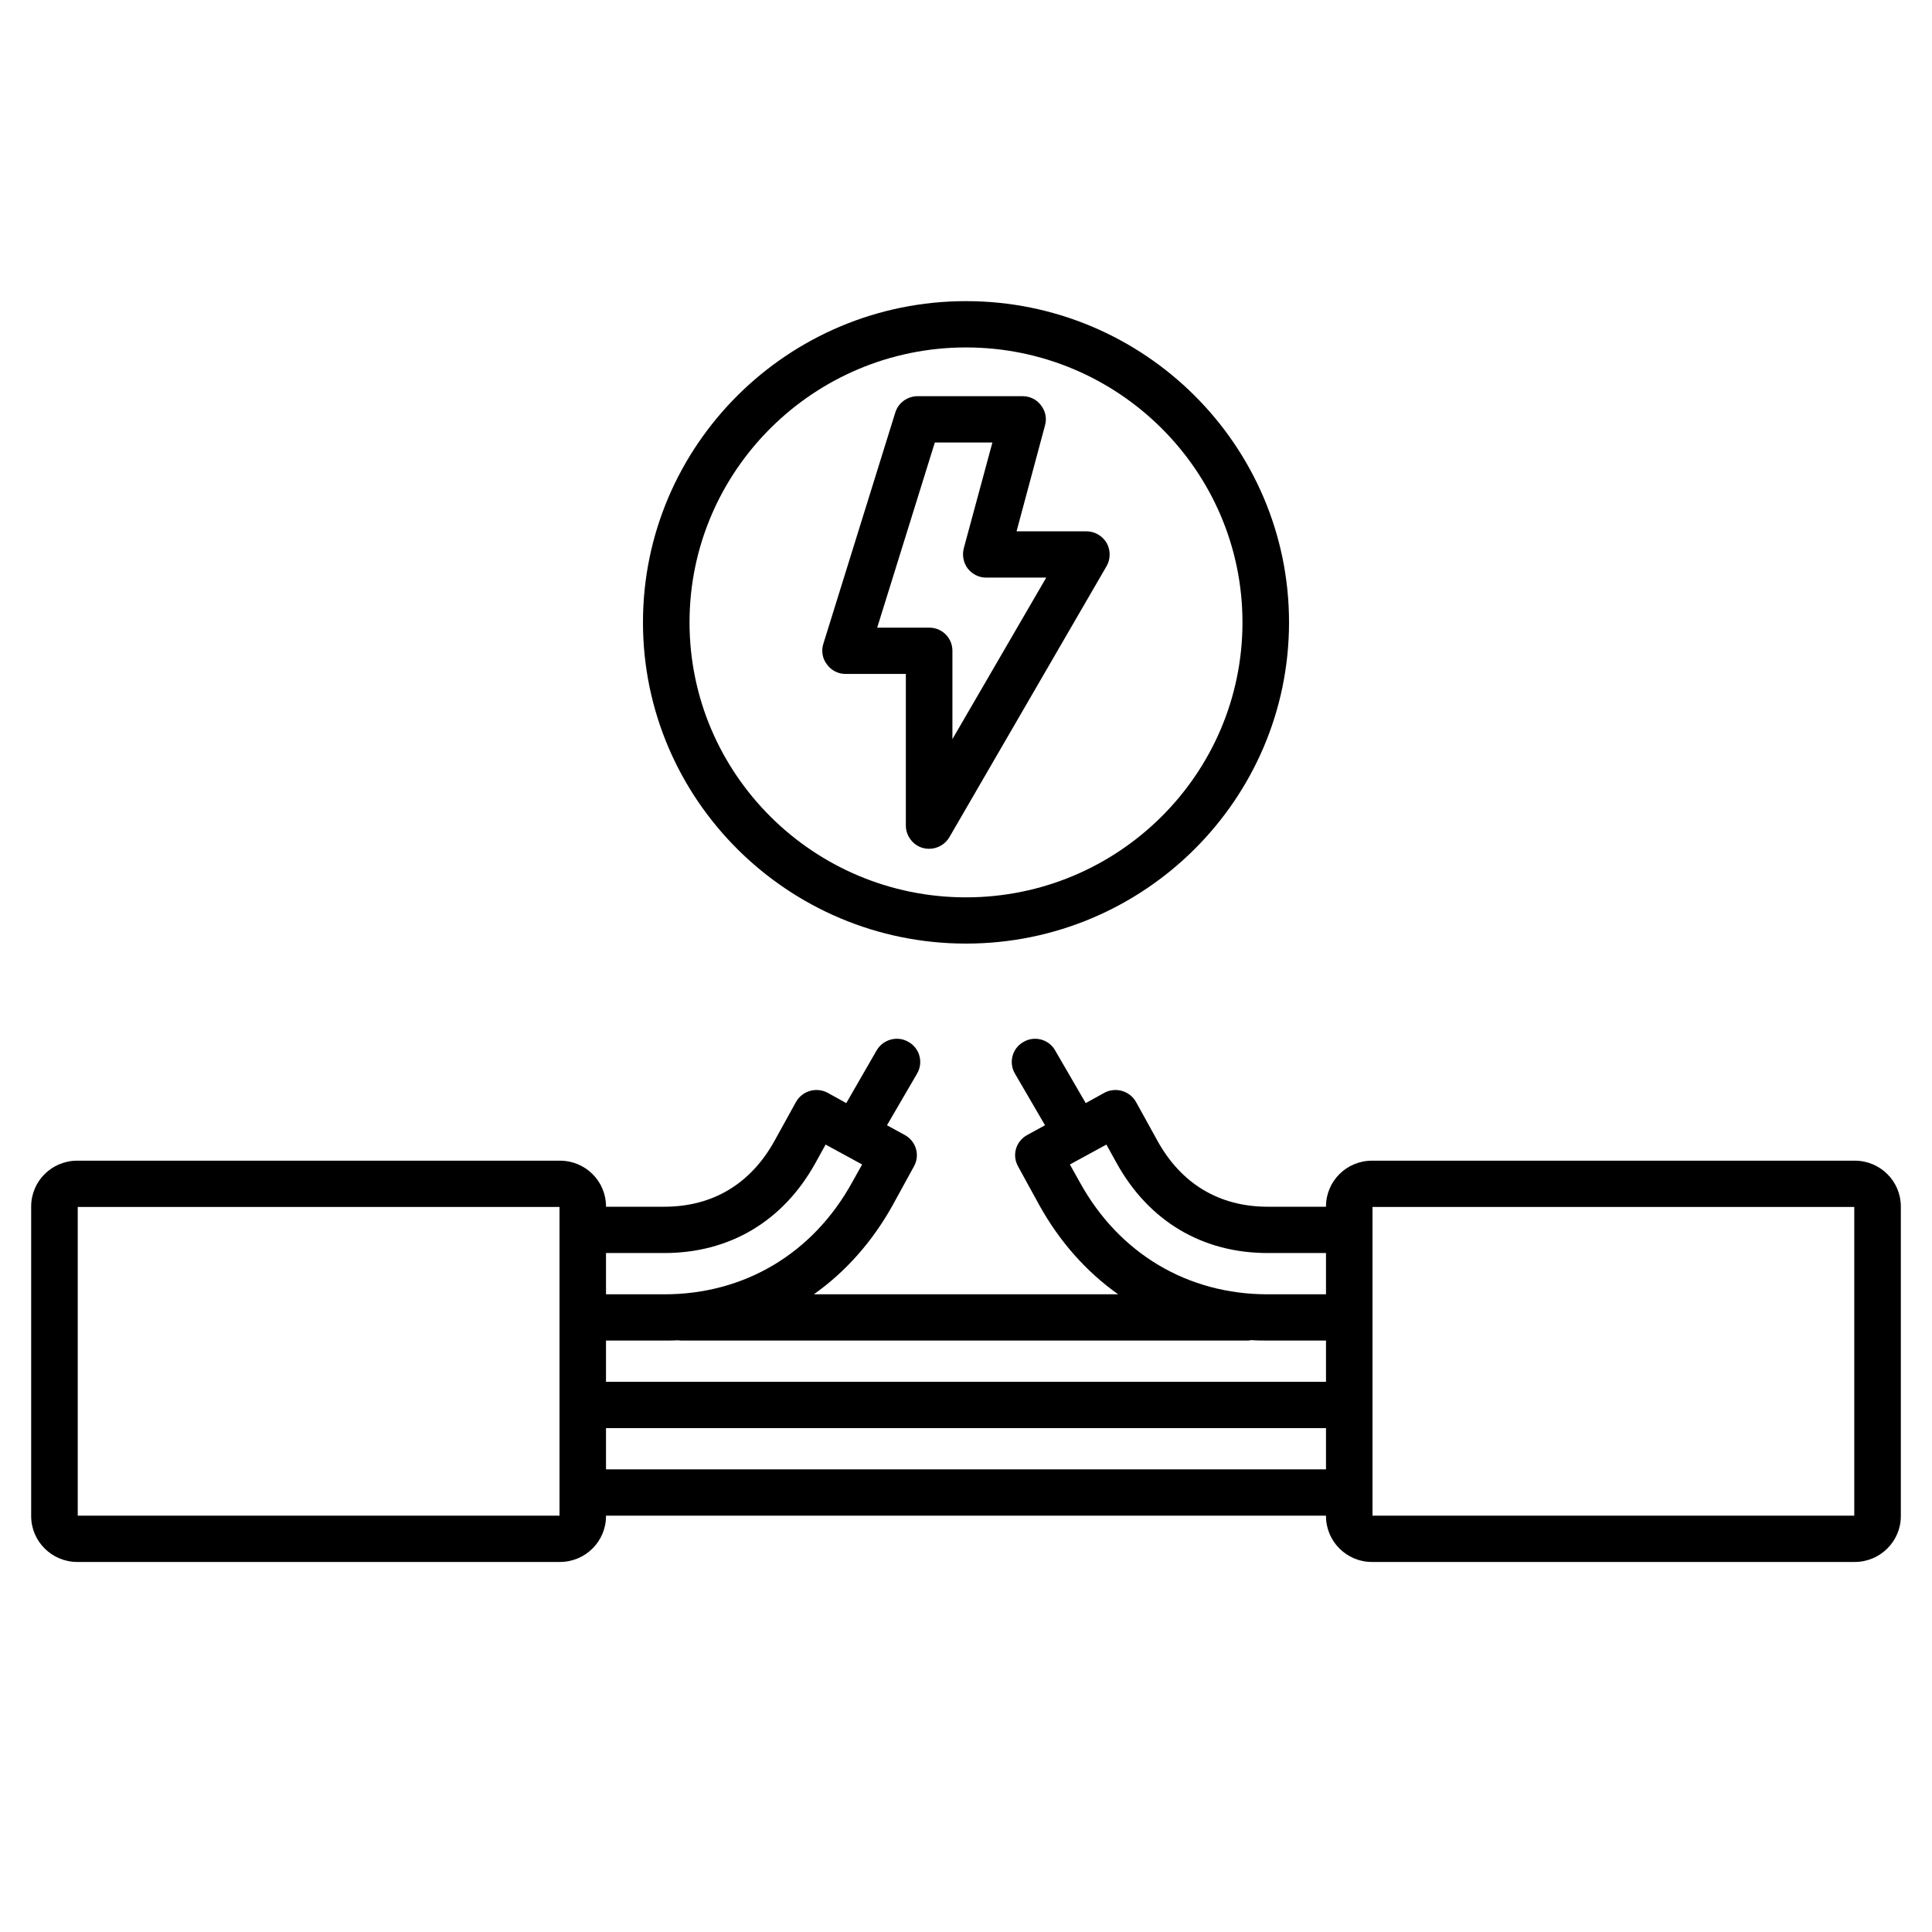 <svg xmlns="http://www.w3.org/2000/svg" xmlns:xlink="http://www.w3.org/1999/xlink" width="40" zoomAndPan="magnify" viewBox="0 0 30 30" height="40" preserveAspectRatio="xMidYMid meet" version="1.0"><defs><clipPath id="c8f6048bee"><path d="M 0.484 4.664 L 29.516 4.664 L 29.516 24.262 L 0.484 24.262 Z M 0.484 4.664 " clip-rule="nonzero"/></clipPath></defs><g clip-path="url(#c8f6048bee)"><path fill="#000000" d="M 28.801 18.023 L 21.305 18.023 C 20.91 18.023 20.59 18.34 20.59 18.734 L 20.59 18.738 L 19.684 18.738 C 18.934 18.738 18.34 18.383 17.969 17.707 L 17.641 17.113 C 17.543 16.938 17.324 16.875 17.148 16.969 L 16.859 17.129 L 16.383 16.309 C 16.285 16.137 16.062 16.078 15.891 16.18 C 15.719 16.277 15.66 16.496 15.758 16.668 L 16.227 17.473 L 15.949 17.625 C 15.773 17.723 15.711 17.938 15.809 18.113 L 16.137 18.711 C 16.453 19.281 16.871 19.75 17.363 20.098 L 12.637 20.098 C 13.129 19.75 13.547 19.281 13.863 18.711 L 14.191 18.113 C 14.289 17.941 14.227 17.723 14.051 17.625 L 13.773 17.473 L 14.242 16.668 C 14.34 16.496 14.281 16.277 14.109 16.18 C 13.938 16.078 13.715 16.137 13.613 16.309 L 13.141 17.129 L 12.852 16.969 C 12.676 16.875 12.457 16.938 12.359 17.113 L 12.031 17.707 C 11.66 18.383 11.066 18.738 10.316 18.738 L 9.41 18.738 L 9.41 18.734 C 9.41 18.34 9.09 18.023 8.695 18.023 L 1.199 18.023 C 0.805 18.023 0.484 18.34 0.484 18.734 L 0.484 23.543 C 0.484 23.934 0.805 24.254 1.199 24.254 L 8.695 24.254 C 9.09 24.254 9.41 23.934 9.41 23.543 L 9.41 23.535 L 20.59 23.535 L 20.59 23.543 C 20.59 23.934 20.91 24.254 21.301 24.254 L 28.801 24.254 C 29.195 24.254 29.516 23.934 29.516 23.543 L 29.516 18.734 C 29.516 18.34 29.195 18.023 28.801 18.023 Z M 8.688 23.535 L 1.207 23.535 L 1.207 18.742 L 8.688 18.742 Z M 16.77 18.363 L 16.613 18.082 L 17.18 17.773 L 17.336 18.055 C 17.836 18.961 18.668 19.457 19.684 19.457 L 20.59 19.457 L 20.59 20.098 L 19.684 20.098 C 18.441 20.098 17.379 19.465 16.77 18.363 Z M 10.598 20.816 L 19.355 20.816 C 19.379 20.816 19.406 20.816 19.43 20.809 C 19.516 20.816 19.598 20.816 19.684 20.816 L 20.59 20.816 L 20.59 21.457 L 9.41 21.457 L 9.41 20.816 L 10.316 20.816 C 10.391 20.816 10.461 20.816 10.531 20.812 C 10.555 20.816 10.574 20.816 10.598 20.816 Z M 10.316 19.457 C 11.332 19.457 12.164 18.961 12.664 18.055 L 12.82 17.773 L 13.387 18.082 L 13.23 18.363 C 12.621 19.465 11.559 20.098 10.316 20.098 L 9.41 20.098 L 9.41 19.457 Z M 9.41 22.816 L 9.41 22.176 L 20.59 22.176 L 20.59 22.816 Z M 28.793 23.535 L 21.312 23.535 L 21.312 18.742 L 28.793 18.742 Z M 15 14.652 C 17.766 14.652 20.016 12.414 20.016 9.664 C 20.016 6.914 17.766 4.676 15 4.676 C 12.234 4.676 9.984 6.914 9.984 9.664 C 9.984 12.414 12.234 14.652 15 14.652 Z M 15 5.395 C 17.367 5.395 19.293 7.312 19.293 9.664 C 19.293 12.02 17.367 13.934 15 13.934 C 12.633 13.934 10.707 12.02 10.707 9.664 C 10.707 7.312 12.633 5.395 15 5.395 Z M 13.129 10.465 L 14.066 10.465 L 14.066 12.82 C 14.066 12.98 14.176 13.125 14.332 13.168 C 14.363 13.176 14.395 13.18 14.426 13.18 C 14.555 13.18 14.676 13.113 14.742 13 L 17.184 8.789 C 17.246 8.68 17.246 8.543 17.184 8.43 C 17.117 8.32 17 8.25 16.867 8.25 L 15.785 8.25 L 16.227 6.605 C 16.258 6.496 16.234 6.383 16.164 6.293 C 16.098 6.203 15.992 6.152 15.879 6.152 L 14.25 6.152 C 14.09 6.152 13.949 6.254 13.902 6.406 L 12.785 9.996 C 12.75 10.105 12.77 10.227 12.84 10.316 C 12.906 10.41 13.016 10.465 13.129 10.465 Z M 14.516 6.871 L 15.41 6.871 L 14.965 8.516 C 14.938 8.625 14.961 8.742 15.027 8.828 C 15.098 8.918 15.203 8.969 15.312 8.969 L 16.246 8.969 L 14.789 11.477 L 14.789 10.105 C 14.789 9.906 14.629 9.746 14.43 9.746 L 13.621 9.746 Z M 14.516 6.871 " fill-opacity="1" fill-rule="nonzero"/></g></svg>